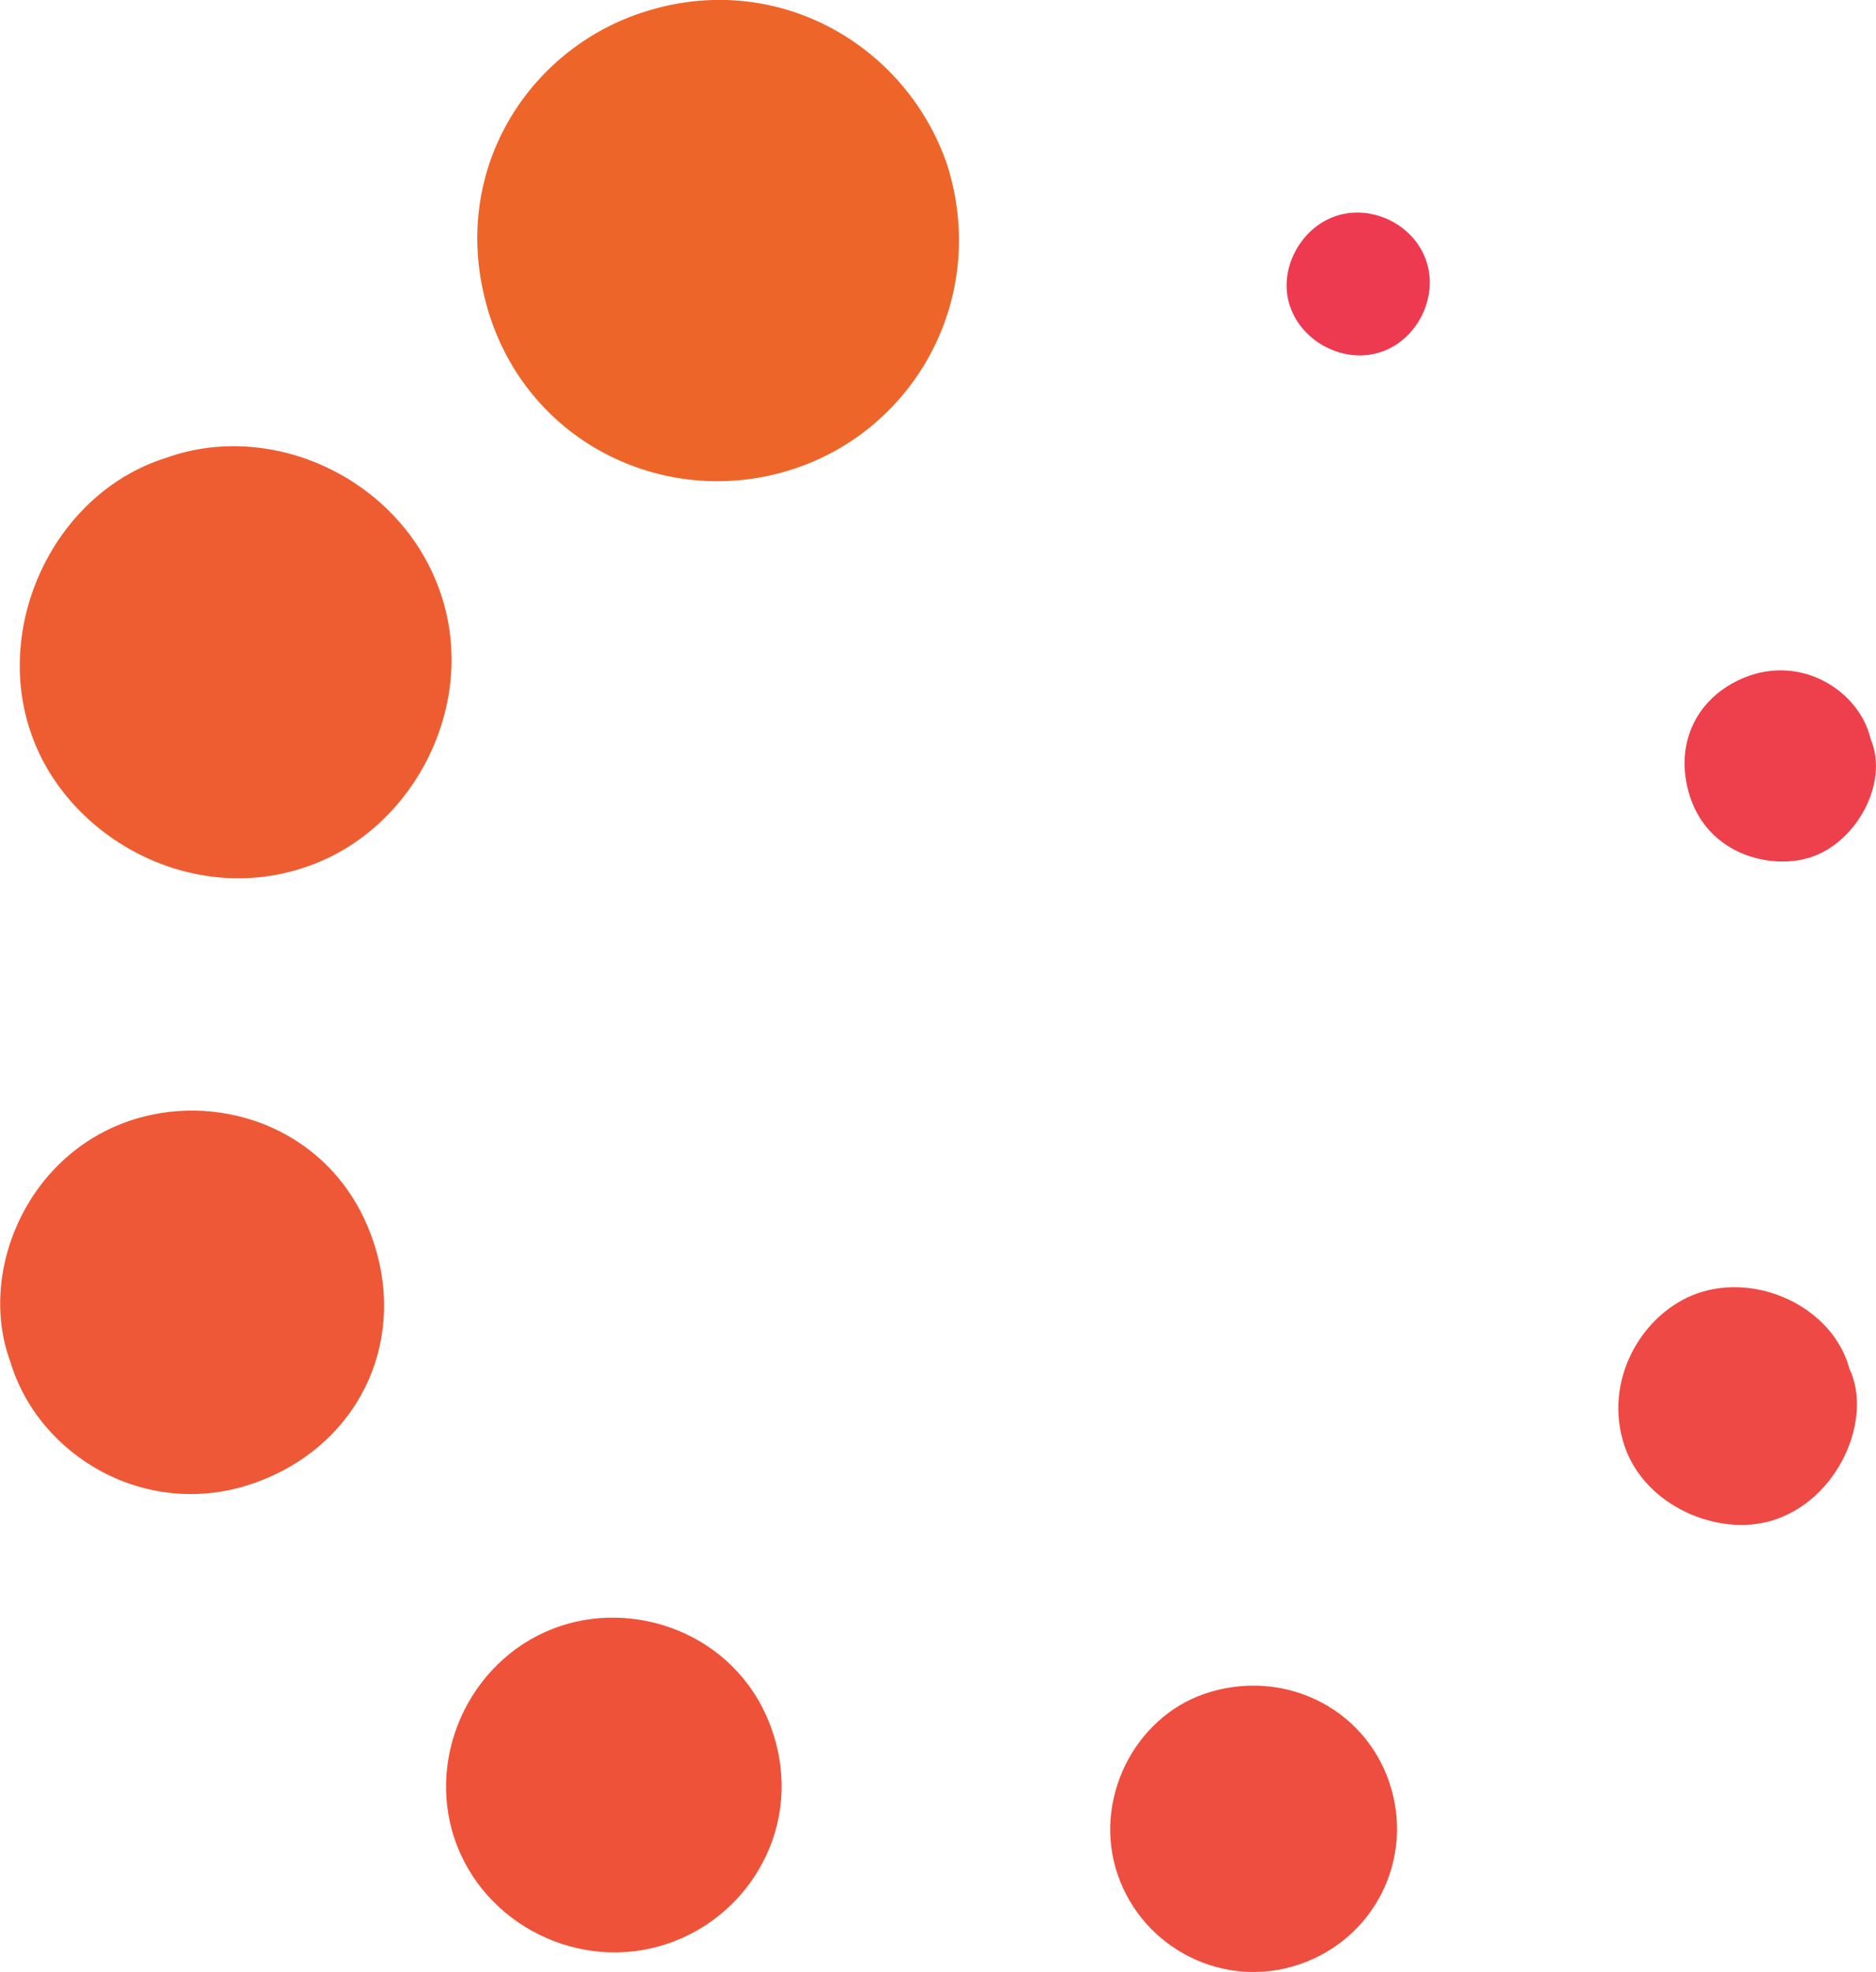 <?xml version="1.0" encoding="utf-8"?>
<!-- Generator: Adobe Illustrator 27.4.1, SVG Export Plug-In . SVG Version: 6.00 Build 0)  -->
<svg version="1.1" id="Layer_1" xmlns="http://www.w3.org/2000/svg" xmlns:xlink="http://www.w3.org/1999/xlink" x="0px" y="0px"
	 viewBox="0 0 345.8 363.5" style="enable-background:new 0 0 345.8 363.5;" xml:space="preserve">
<style type="text/css">
	.st0{fill:#EE652A;}
	.st1{fill:#EE5D32;}
	.st2{fill:#EE5836;}
	.st3{fill:#EE533A;}
	.st4{fill:#EE4E3F;}
	.st5{fill:#EE4944;}
	.st6{fill:#EE3F4C;}
	.st7{fill:#EE3A51;}
</style>
<g>
	<path class="st0" d="M174.6,30.4c7.7,24.4-5.9,48.8-28.5,56.1c-22.8,7.4-48-4.3-55.8-28.2c-8.2-25.4,6.3-48.7,27.8-55.9
		C142.8-5.9,167,8.1,174.6,30.4z"/>
	<path class="st1" d="M30.6,84.4c20-7.2,43.8,4.3,50.7,25.2c6.7,20.1-4.7,42.5-23.5,49.7c-21.7,8.4-45.4-4.6-52.1-24.2
		C-1.3,114.9,10.2,90.8,30.6,84.4z"/>
	<path class="st2" d="M1.9,251c-6.3-17,3.7-39.9,24.7-45.2c16.2-4.1,35.6,3.4,42.2,23c6.4,18.9-3,38.1-22.3,44.7
		C26.9,280.2,7.1,268.4,1.9,251z"/>
	<path class="st3" d="M123,358.3c-16,5.4-33.8-3.4-39.2-19.3c-5.4-16,3.5-34,19.6-39.3c14.8-4.9,33.2,2.2,39,19.5
		C148.2,336.4,138.3,353.2,123,358.3z"/>
	<path class="st4" d="M239.5,362.1c-13.8,4.7-28.8-2.8-33.5-16.6c-4.6-13.5,2.9-28.8,16.1-33.3c14.2-4.8,29.3,2.4,34,16.4
		C260.8,342.5,253.4,357.4,239.5,362.1z"/>
	<path class="st5" d="M340.9,252.3c4.4,9.2-2,24.3-14.3,28c-10,3-23.3-2.7-27.1-13.6c-4.2-12.2,3.2-24.7,13.4-28.3
		C324.1,234.5,337.9,241.1,340.9,252.3z"/>
	<path class="st6" d="M344.8,136.2c3.5,8.1-2.7,19.3-11.3,21.9c-7.1,2.2-18.5-0.5-22-11.3c-3.2-10,1.6-19,11.1-22.3
		C333,121,342.9,127.9,344.8,136.2z"/>
	<path class="st7" d="M262.9,48.1c2.3,6.7-1.7,14.6-8.4,16.8c-6.6,2.2-14.4-1.7-16.7-8.4c-2.3-6.6,1.8-14.5,8.5-16.7
		C253,37.6,260.7,41.5,262.9,48.1z"/>
</g>
</svg>
